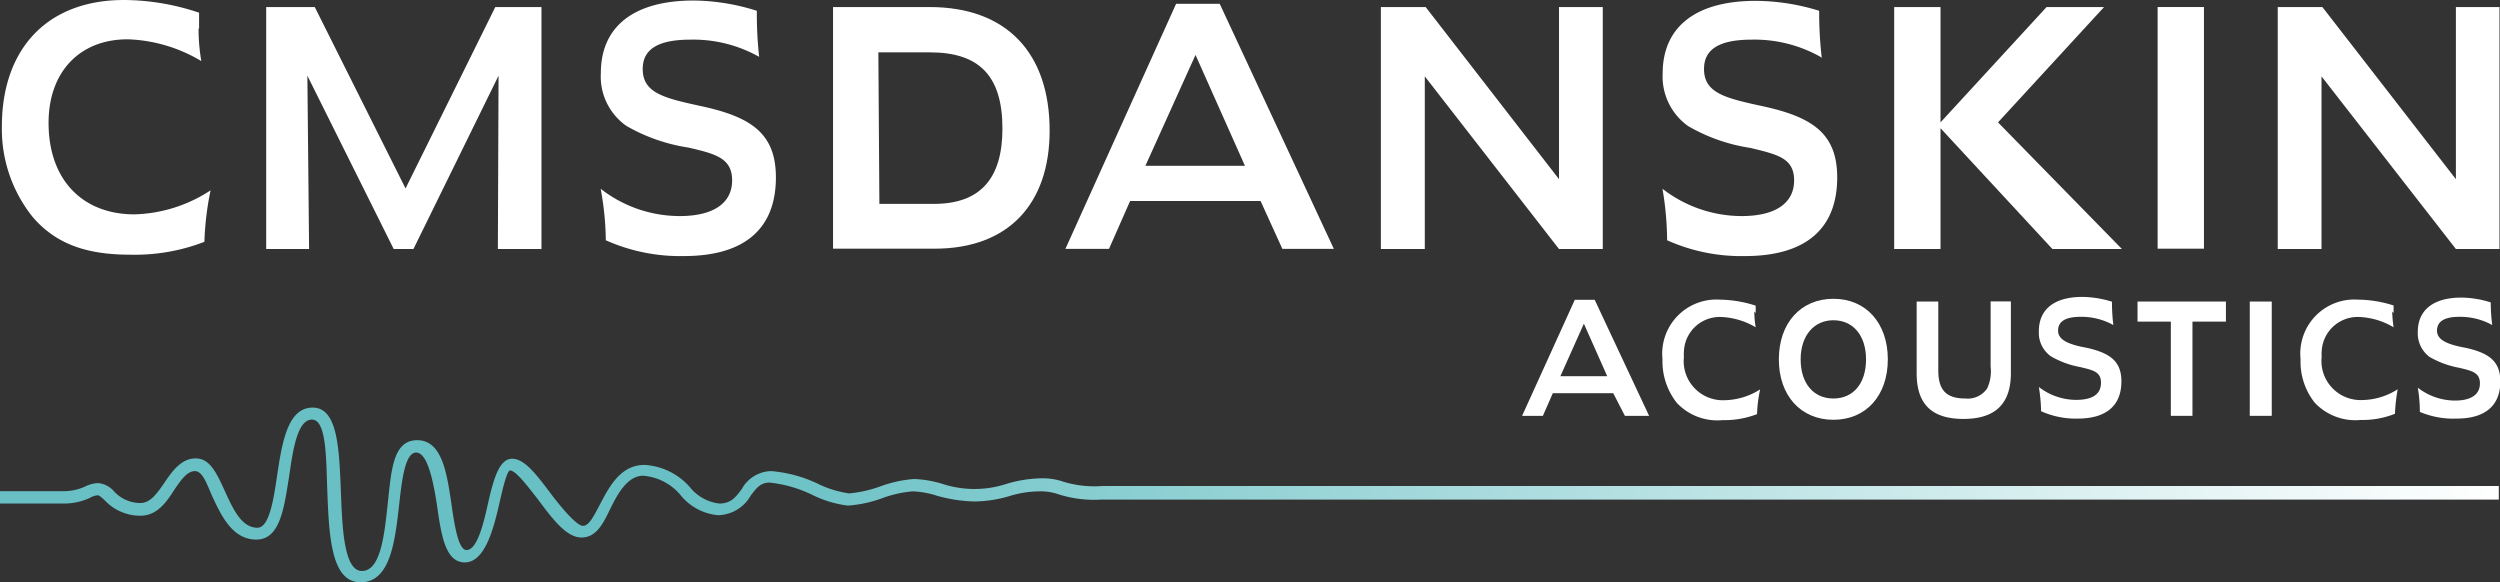 <svg id="Layer_1" data-name="Layer 1" xmlns="http://www.w3.org/2000/svg" xmlns:xlink="http://www.w3.org/1999/xlink" width="51.39mm" height="11.97mm" viewBox="0 0 145.67 33.93"><rect x="0" y="0" width="145.67" height="33.93" fill="#333333" stroke="none"/><defs><style>.cls-1{fill:#fff;}.cls-2{fill:url(#linear-gradient);}</style><linearGradient id="linear-gradient" x1="0.01" y1="24.4" x2="145.63" y2="24.4" gradientTransform="matrix(1, 0, 0, -1, -0.01, 53.22)" gradientUnits="userSpaceOnUse"><stop offset="0.29" stop-color="#68c0c4"/><stop offset="1" stop-color="#fff"/></linearGradient></defs><title>test logo colour fade</title><path class="cls-1" d="M11.57,1.66a11.08,11.08,0,0,0,.16,1.9A8.89,8.89,0,0,0,7.44,2.29c-2.8,0-4.61,1.9-4.61,4.87,0,3.34,2,5.33,5,5.33a8.47,8.47,0,0,0,4.44-1.4,17.28,17.28,0,0,0-.36,3,11.23,11.23,0,0,1-4.33.75c-2.5,0-4.3-.6-5.67-2.19A8.18,8.18,0,0,1,.11,7.36C.11,2.91,2.69,0,7.23,0A13.87,13.87,0,0,1,11.6.74c0,.41,0,.72,0,.92" transform="translate(0 0)"/><polygon class="cls-1" points="18.34 0.41 23.63 10.98 28.86 0.41 31.55 0.41 31.55 14.51 29.01 14.51 29.05 4.41 24.09 14.51 22.94 14.51 17.91 4.41 18.01 14.51 15.51 14.51 15.51 0.41 18.34 0.41 18.34 0.41"/><path class="cls-1" d="M44.23,3.31a7.82,7.82,0,0,0-4-1c-1.86,0-2.78.54-2.78,1.71,0,1.44,1.32,1.71,3.57,2.2,2.8.63,4.19,1.6,4.19,4.12,0,3-1.84,4.58-5.36,4.58A10.6,10.6,0,0,1,35.3,14,17.46,17.46,0,0,0,35,11a7.5,7.5,0,0,0,4.6,1.59c2,0,3.06-.77,3.06-2.08s-1-1.55-2.54-1.91a10.3,10.3,0,0,1-3.63-1.27,3.51,3.51,0,0,1-1.48-3.07c0-2.7,1.9-4.23,5.41-4.23A12.48,12.48,0,0,1,44.1.63a22.75,22.75,0,0,0,.14,2.74" transform="translate(0 0)"/><path class="cls-1" d="M54.16.41c4.53,0,7,2.71,7,7.2,0,4.27-2.4,6.88-6.7,6.88H48.54V.41ZM51.24,11.88h3.17c2.68,0,4-1.44,4-4.39,0-3.1-1.38-4.44-4.23-4.44h-3Z" transform="translate(0 0)"/><path class="cls-1" d="M71.07.22,77.72,14.5h-3l-1.27-2.79H65.85L64.62,14.5H62.08L68.53.22ZM66.76,9.66h5.78L69.66,3.2,66.74,9.66Z" transform="translate(0 0)"/><polygon class="cls-1" points="83.07 0.41 90.84 10.44 90.84 0.41 93.39 0.41 93.39 14.51 90.84 14.51 83.02 4.45 83.02 14.51 80.46 14.51 80.46 0.41 83.07 0.41 83.07 0.41"/><path class="cls-1" d="M106.07,3.31a7.84,7.84,0,0,0-4-1c-1.86,0-2.78.54-2.78,1.71,0,1.44,1.31,1.71,3.56,2.2,2.8.63,4.2,1.6,4.2,4.12,0,3-1.85,4.58-5.37,4.58A10.53,10.53,0,0,1,97.14,14a18.55,18.55,0,0,0-.27-3,7.55,7.55,0,0,0,4.61,1.59c2,0,3.06-.77,3.06-2.08S103.55,9,102,8.62a10.23,10.23,0,0,1-3.63-1.27,3.54,3.54,0,0,1-1.49-3.07c0-2.7,1.91-4.23,5.42-4.23A12.61,12.61,0,0,1,106,.63a22.76,22.76,0,0,0,.15,2.74" transform="translate(0 0)"/><polygon class="cls-1" points="113.07 0.41 113.07 7.13 119.25 0.41 122.6 0.41 116.42 7.13 123.64 14.51 119.59 14.51 113.07 7.47 113.07 14.51 110.37 14.51 110.37 0.41 113.07 0.41 113.07 0.41"/><polygon class="cls-1" points="125.72 14.49 128.42 14.49 128.42 0.41 125.72 0.41 125.72 14.49 125.72 14.49"/><polygon class="cls-1" points="135.32 0.41 143.1 10.44 143.1 0.41 145.64 0.41 145.64 14.51 143.1 14.51 135.27 4.45 135.27 14.51 132.72 14.51 132.72 0.41 135.32 0.41 135.32 0.41"/><path class="cls-2" d="M0,29.34H3.61A3.62,3.62,0,0,0,5.26,29a1,1,0,0,1,.45-.14c.07,0,.25.16.39.29a2.83,2.83,0,0,0,2.07.9c1,0,1.54-.81,2-1.53.38-.56.74-1.07,1.19-1.07s.7.77,1,1.45c.53,1.14,1.18,2.54,2.58,2.54s1.62-1.9,1.91-3.7c.22-1.54.48-3.29,1.33-3.29s.82,2.28.89,4.1c.1,2.64.21,5.38,1.94,5.38s2-2.37,2.24-4.44c.16-1.46.34-3.12,1-3.12s1,1.66,1.22,3.12c.24,1.68.48,3.28,1.61,3.28s1.64-1.79,2-3.36c.16-.7.42-1.9.63-2h0c.36,0,1.09,1,1.63,1.68.85,1.14,1.66,2.23,2.54,2.23s1.27-.83,1.69-1.69,1-1.91,1.91-1.91a3.17,3.17,0,0,1,2.16,1.11,3.17,3.17,0,0,0,2.2,1.19,2.24,2.24,0,0,0,1.9-1.14c.36-.48.59-.76,1.11-.76a7.49,7.49,0,0,1,2.45.7,6.47,6.47,0,0,0,2.1.64,7.29,7.29,0,0,0,2-.43,6.76,6.76,0,0,1,1.78-.4,5.31,5.31,0,0,1,1.43.26,8.76,8.76,0,0,0,2.16.33,7.43,7.43,0,0,0,2-.3,6.11,6.11,0,0,1,1.8-.29,3.16,3.16,0,0,1,1.1.17,6.83,6.83,0,0,0,2.5.31H145.6v-.79H64.22A6.19,6.19,0,0,1,62,28.08a3.8,3.8,0,0,0-1.34-.21,7.52,7.52,0,0,0-2,.32,6,6,0,0,1-3.76,0,6.48,6.48,0,0,0-1.63-.28,7.24,7.24,0,0,0-2,.44,7.36,7.36,0,0,1-1.79.4,6.1,6.1,0,0,1-1.82-.56,7.8,7.8,0,0,0-2.73-.74,2,2,0,0,0-1.71,1.05c-.35.47-.63.84-1.31.84a2.58,2.58,0,0,1-1.7-.94,3.79,3.79,0,0,0-2.66-1.31c-1.39,0-2.05,1.27-2.58,2.28-.34.63-.63,1.27-1,1.27s-1.27-1.07-1.9-1.91c-.81-1.07-1.5-2-2.23-2s-1.07,1.12-1.39,2.54c-.26,1.17-.63,2.78-1.27,2.78-.48,0-.71-1.52-.87-2.64-.27-1.85-.55-3.76-2-3.76s-1.51,1.84-1.73,3.81c-.19,1.78-.42,3.81-1.49,3.81s-1.15-2.61-1.23-4.69c-.1-2.48-.19-4.83-1.64-4.83s-1.78,2-2.07,3.94c-.21,1.43-.46,3.06-1.15,3.06-.93,0-1.42-1.09-1.9-2.14s-.87-1.9-1.7-1.9-1.36.74-1.81,1.4-.83,1.2-1.41,1.2a2.09,2.09,0,0,1-1.58-.73,1.39,1.39,0,0,0-.87-.43,1.77,1.77,0,0,0-.75.19,3,3,0,0,1-1.34.28H0Z" transform="translate(0 0)"/><path class="cls-1" d="M92.92,17.47l3.17,6.76H94.68L94,22.91H90.48l-.58,1.32H88.69l3.07-6.76Zm-2,4.45h2.73l-1.36-3.06Z" transform="translate(0 0)"/><path class="cls-1" d="M102.22,18.15a5.62,5.62,0,0,0,.08.92,4.28,4.28,0,0,0-2-.6,2.09,2.09,0,0,0-2.18,2,1.61,1.61,0,0,0,0,.31,2.28,2.28,0,0,0,2.35,2.54,4,4,0,0,0,2.09-.63,7.67,7.67,0,0,0-.18,1.44,5.25,5.25,0,0,1-2,.35,3.24,3.24,0,0,1-2.67-1,3.89,3.89,0,0,1-.84-2.54,3.16,3.16,0,0,1,3.36-3.48,7,7,0,0,1,2.07.35v.43" transform="translate(0 0)"/><path class="cls-1" d="M110,20.94c0,2.11-1.27,3.52-3.17,3.52s-3.18-1.41-3.18-3.52,1.27-3.53,3.18-3.53S110,18.84,110,20.94m-5.08,0c0,1.41.76,2.28,1.91,2.28s1.9-.87,1.9-2.28-.77-2.28-1.9-2.28-1.91.89-1.91,2.28" transform="translate(0 0)"/><path class="cls-1" d="M112.94,17.57v4c0,1.14.44,1.65,1.58,1.65a1.37,1.37,0,0,0,1.27-.59,2.39,2.39,0,0,0,.2-1.27v-3.8h1.18v4.18c0,1.79-.91,2.67-2.76,2.67s-2.73-.86-2.73-2.66V17.57Z" transform="translate(0 0)"/><path class="cls-1" d="M123.14,18.94a3.83,3.83,0,0,0-1.9-.48c-.88,0-1.32.26-1.32.81s.64.81,1.69,1c1.32.3,2,.77,2,1.95,0,1.41-.88,2.17-2.54,2.17a4.91,4.91,0,0,1-2.14-.43,9.48,9.48,0,0,0-.13-1.41,3.57,3.57,0,0,0,2.17.75c1,0,1.45-.36,1.45-1s-.46-.73-1.2-.91a5.23,5.23,0,0,1-1.72-.63,1.68,1.68,0,0,1-.7-1.46c0-1.27.89-2,2.54-2a6,6,0,0,1,1.72.28,10.93,10.93,0,0,0,.07,1.27" transform="translate(0 0)"/><polygon class="cls-1" points="129.7 17.57 129.7 18.74 127.75 18.74 127.75 24.23 126.49 24.23 126.49 18.74 124.55 18.74 124.55 17.57 129.7 17.57 129.7 17.57"/><polygon class="cls-1" points="131.09 24.23 132.37 24.23 132.37 17.57 131.09 17.57 131.09 24.23 131.09 24.23"/><path class="cls-1" d="M139.39,18.15a7.14,7.14,0,0,0,.08.92,4.24,4.24,0,0,0-2-.6,2.1,2.1,0,0,0-2.19,2,1.5,1.5,0,0,0,0,.3,2.28,2.28,0,0,0,2.35,2.54,3.94,3.94,0,0,0,2.08-.63,9.78,9.78,0,0,0-.16,1.43,5.08,5.08,0,0,1-2,.36,3.25,3.25,0,0,1-2.67-1,3.83,3.83,0,0,1-.83-2.54,3.15,3.15,0,0,1,3.36-3.47,6.89,6.89,0,0,1,2.06.34v.44" transform="translate(0 0)"/><path class="cls-1" d="M145.22,18.94a3.87,3.87,0,0,0-1.91-.48c-.87,0-1.31.26-1.31.81s.63.81,1.69,1c1.32.3,2,.77,2,1.95,0,1.41-.88,2.17-2.54,2.17A5,5,0,0,1,141,24a8.3,8.3,0,0,0-.12-1.41,3.55,3.55,0,0,0,2.17.75c.95,0,1.45-.36,1.45-1s-.47-.73-1.21-.91a5.4,5.4,0,0,1-1.72-.63,1.71,1.71,0,0,1-.69-1.46c0-1.27.9-2,2.54-2a5.83,5.83,0,0,1,1.71.28,10.83,10.83,0,0,0,.08,1.27" transform="translate(0 0)"/></svg>